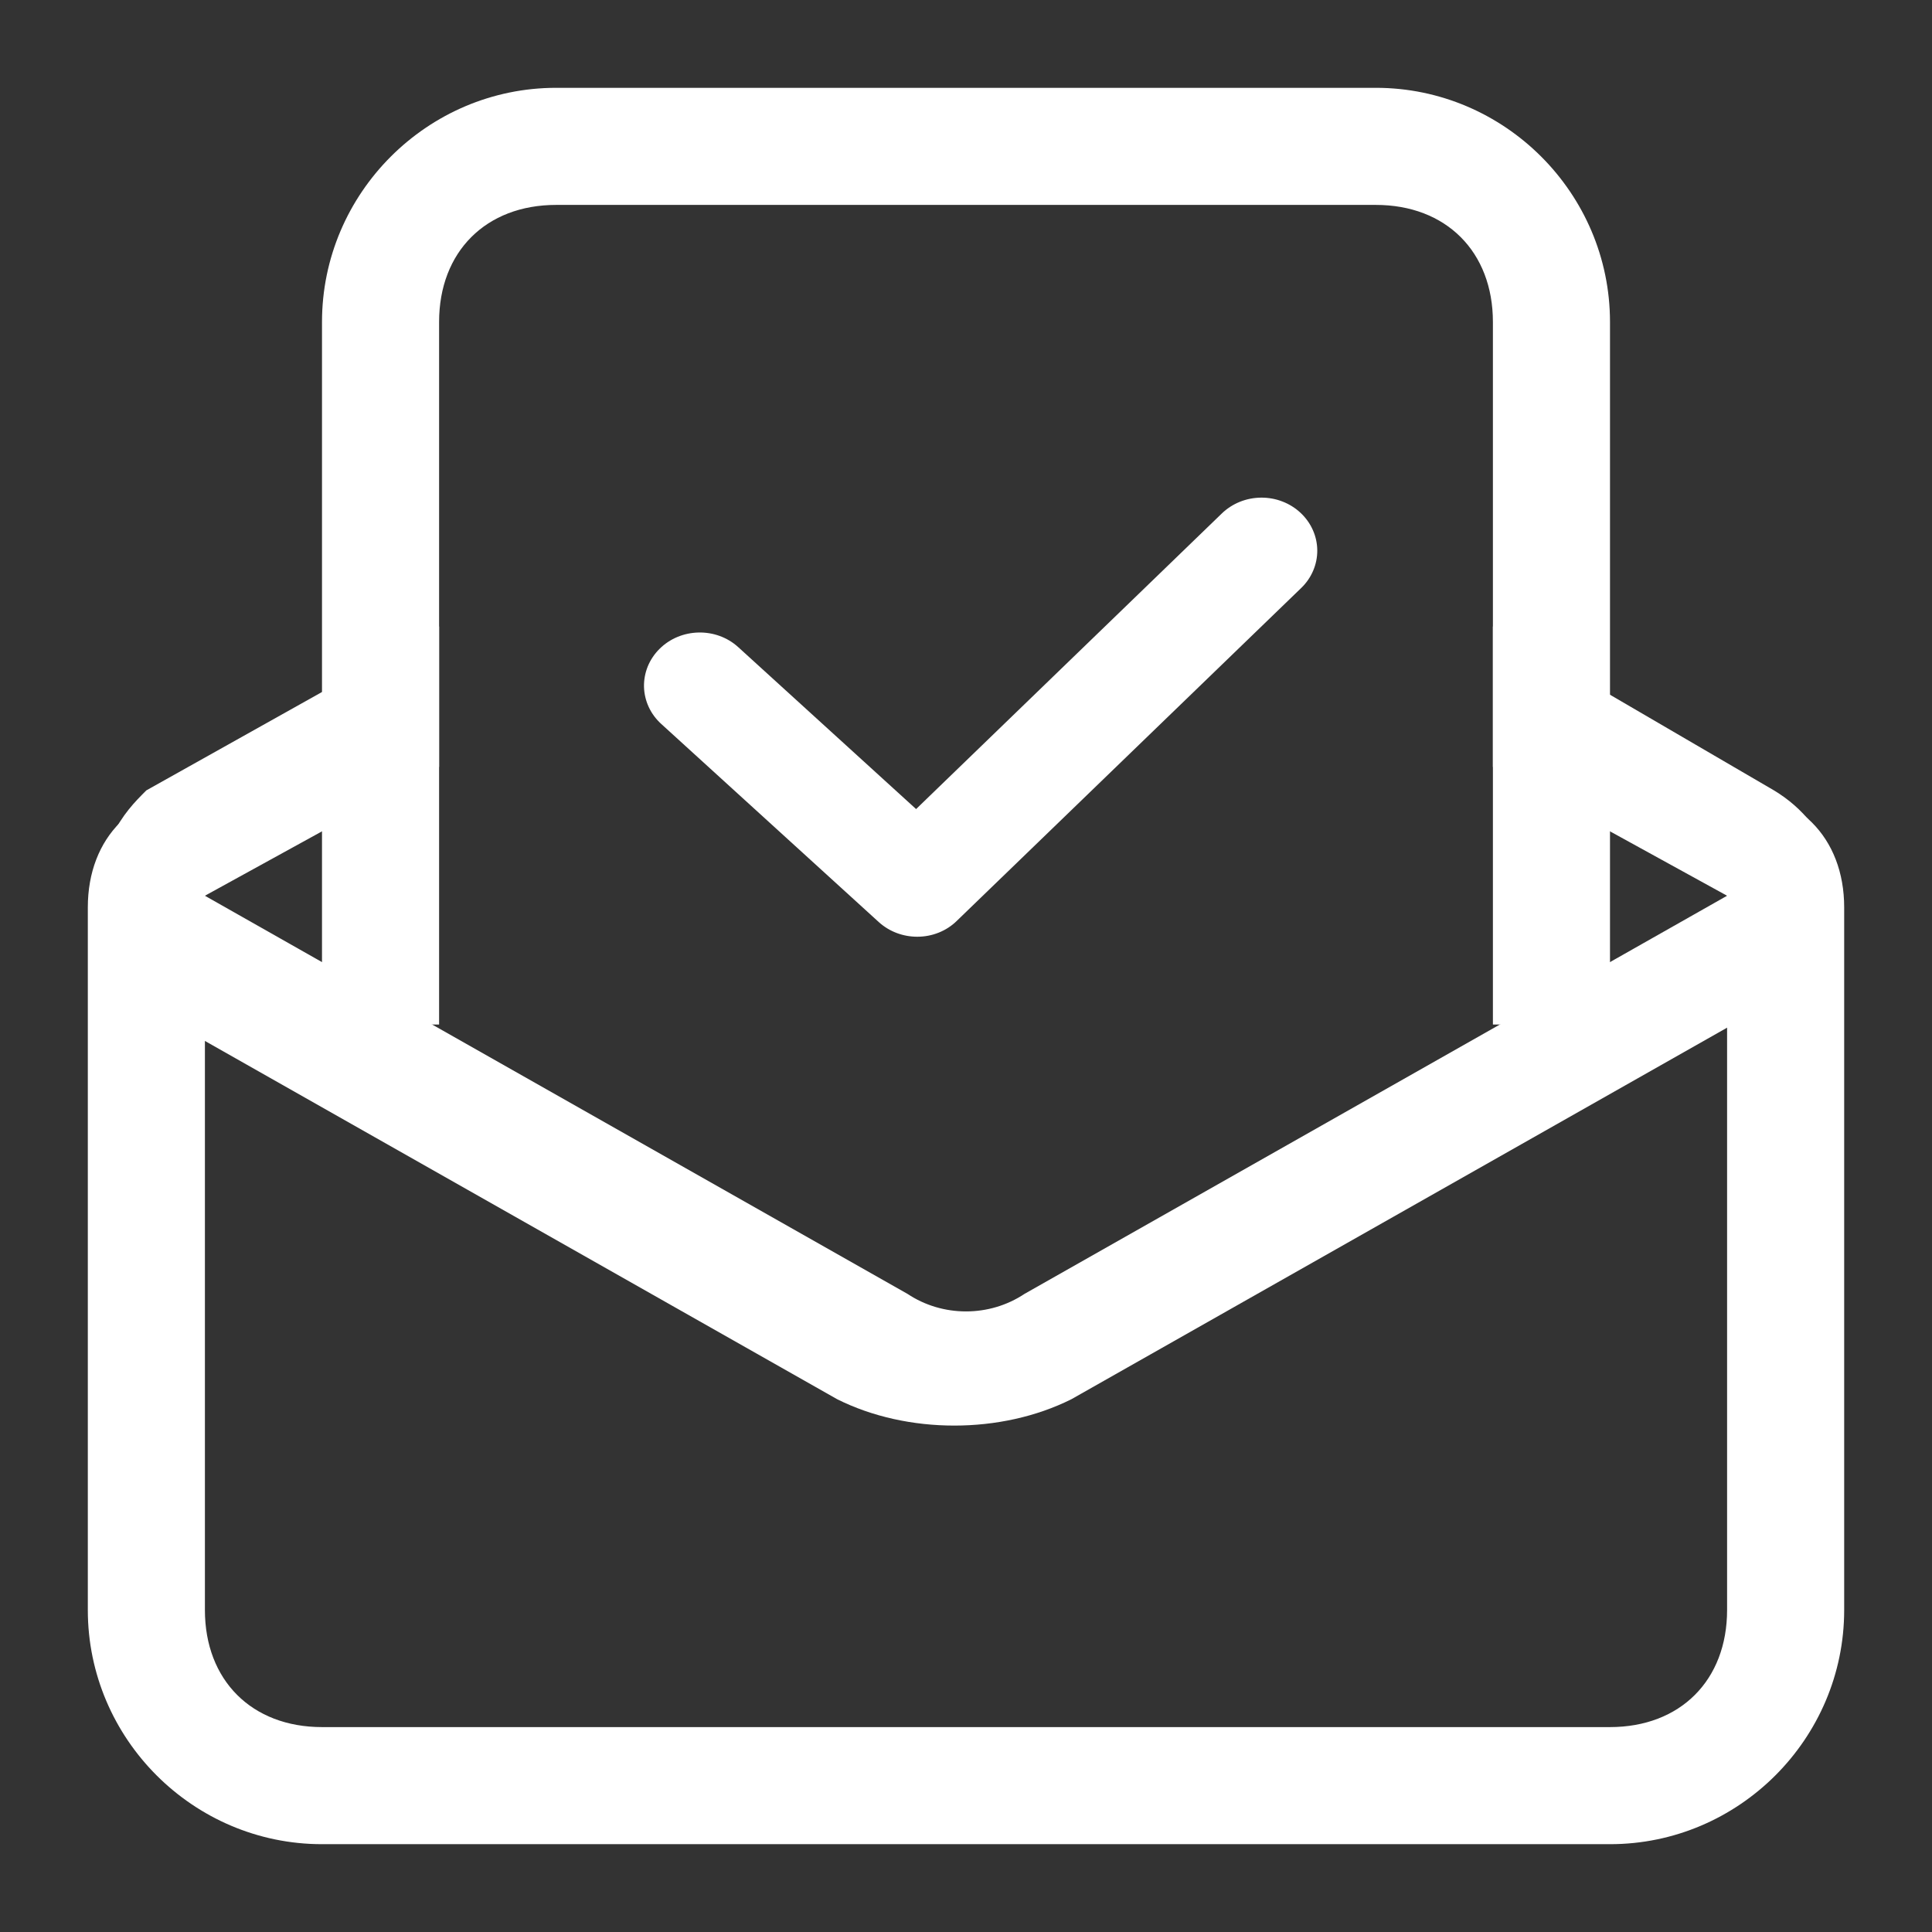 <svg width="66" height="66" viewBox="0 0 66 66" fill="none" xmlns="http://www.w3.org/2000/svg">
<rect x="0" y="0" width="66" height="66" fill="#333333" stroke="none"/>
<path d="M7 27V55C7 57.4 8.6 59 11 59H55C57.4 59 59 57.4 59 55V27C61.4 27 63 28.6 63 31V55C63 59.4 59.4 63 55 63H11C6.6 63 3 59.4 3 55V31C3 28.6 4.6 27 7 27Z" fill="white"/>
<path d="M15 26.2L7 30.6L31 44.2C32.2 45 33.8 45 35 44.2L59 30.6L51 26.2V21.4L60.6 27C62.6 28.2 63.4 30.6 62.2 32.6C61.8 33.4 61.4 33.8 60.6 34.2L36.6 47.8C34.2 49 31 49 28.6 47.8L4.6 34.2C3.4 33 2.6 30.6 3.8 28.6C4.2 27.8 4.6 27.4 5 27L15 21.4V26.2Z" fill="white"/>
<path d="M51 35V11C51 8.6 49.4 7 47 7H19C16.6 7 15 8.6 15 11V35H11V11C11 6.6 14.6 3 19 3H47C51.4 3 55 6.6 55 11V35H51Z" fill="white"/>
<path d="M31.335 32C30.862 32 30.389 31.834 30.019 31.498L22.59 24.732C22.409 24.568 22.263 24.371 22.162 24.153C22.061 23.935 22.006 23.7 22 23.462C21.995 23.224 22.039 22.987 22.129 22.765C22.22 22.543 22.356 22.34 22.529 22.168C23.254 21.445 24.463 21.416 25.222 22.11L31.295 27.639L41.739 17.541C41.915 17.371 42.124 17.236 42.354 17.143C42.584 17.05 42.832 17.002 43.082 17C43.332 16.998 43.58 17.043 43.811 17.133C44.043 17.222 44.254 17.355 44.432 17.522C44.61 17.689 44.752 17.888 44.849 18.107C44.947 18.326 44.998 18.562 45 18.8C45.002 19.038 44.954 19.274 44.86 19.495C44.766 19.716 44.628 19.916 44.452 20.086L32.688 31.456C32.513 31.629 32.302 31.766 32.07 31.859C31.837 31.953 31.588 32 31.335 32Z" fill="white"/>
</svg>
